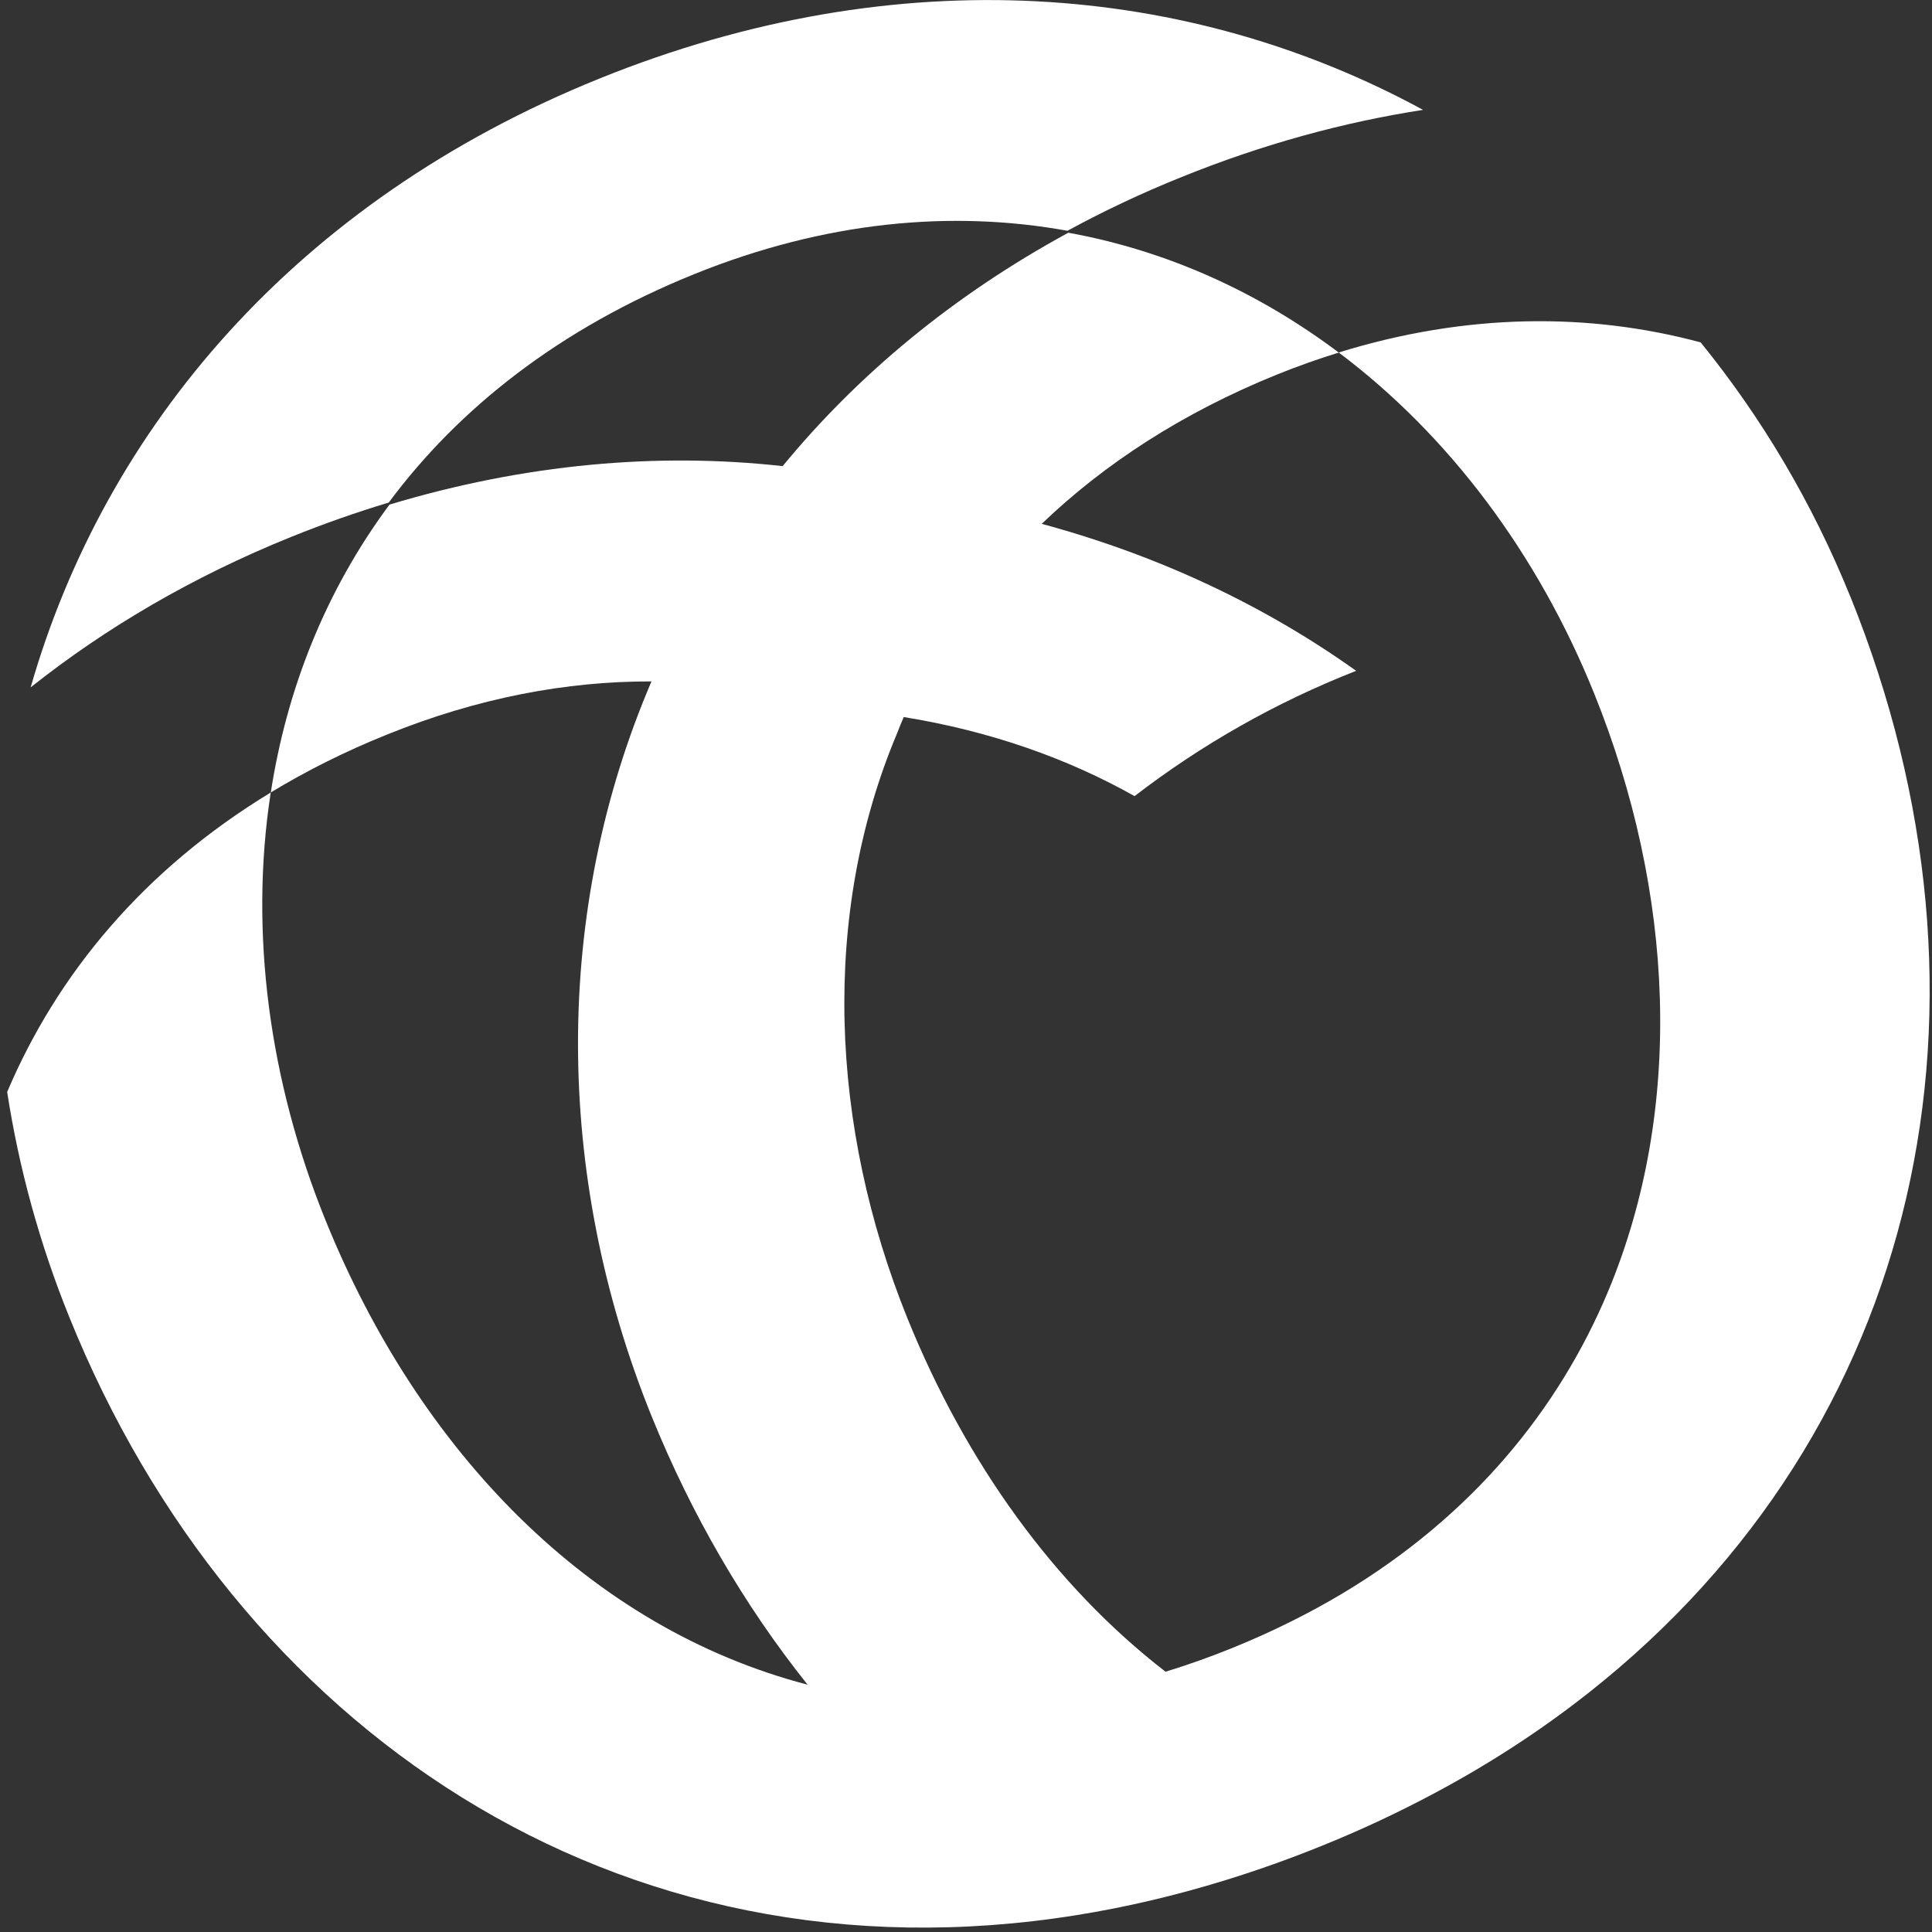 <svg width="87" height="87" viewBox="0 0 87 87" fill="none" xmlns="http://www.w3.org/2000/svg">
<rect x="0" y="0" width="87" height="87" fill="#333333" stroke="none"/>
<g clip-path="url(#clip0_161_426)">
<path d="M17.502 22.635C20.663 18.38 25.2 14.794 31.268 12.342C37.149 9.966 42.843 9.445 48.07 10.392C49.692 9.508 51.407 8.696 53.213 7.97C56.88 6.487 60.518 5.499 64.082 4.948C53.606 -0.749 40.508 -1.923 26.999 3.535C13.281 9.078 4.724 19.302 1.38 30.953C4.746 28.281 8.652 25.979 13.105 24.18C14.577 23.585 16.041 23.072 17.502 22.631V22.635Z" fill="white"/>
<path d="M83.318 26.856C81.615 22.649 79.331 18.802 76.582 15.418C71.553 14.067 66.032 14.093 60.283 15.873C65.253 19.61 69.236 24.925 71.773 31.192C75.403 40.174 75.851 49.902 72.423 58.132C70.172 63.521 66.259 68.268 60.489 71.733C58.954 72.651 57.291 73.48 55.5 74.207C54.487 74.618 53.481 74.974 52.486 75.279C47.483 71.413 43.496 65.874 40.86 59.358C37.373 50.728 36.958 41.176 40.401 33.012C40.493 32.766 40.596 32.528 40.695 32.289C44.59 32.921 48.063 34.147 51.091 35.85C54.087 33.545 57.431 31.636 61.069 30.208C56.99 27.3 52.251 25.035 46.91 23.589C49.725 20.891 53.235 18.593 57.519 16.86C58.448 16.486 59.369 16.159 60.287 15.877C56.685 13.168 52.567 11.288 48.107 10.48C42.905 13.311 38.61 16.893 35.244 20.99C29.616 20.366 23.644 20.884 17.539 22.723C14.658 26.603 12.914 31.034 12.194 35.685C13.791 34.716 15.531 33.842 17.418 33.082C21.511 31.423 25.52 30.674 29.337 30.685C24.932 40.964 24.918 52.828 29.341 63.771C31.147 68.227 33.519 72.298 36.367 75.863C26.573 73.311 18.875 65.379 14.65 54.928C12.132 48.705 11.218 42.006 12.191 35.688C6.46 39.168 2.573 43.871 0.323 49.172C0.851 52.6 1.784 56.014 3.131 59.336C10.572 77.749 27.711 89.577 48.481 86.24C50.684 85.888 52.93 85.363 55.21 84.658C56.642 84.214 58.084 83.704 59.538 83.113C61.315 82.397 63.003 81.6 64.611 80.741C67.129 79.398 69.438 77.885 71.531 76.233C86.596 64.351 90.7 45.115 83.322 26.86L83.318 26.856Z" fill="white"/>
</g>
<defs>
<clipPath id="clip0_161_426">
<rect width="87" height="87" fill="white"/>
</clipPath>
</defs>
</svg>
